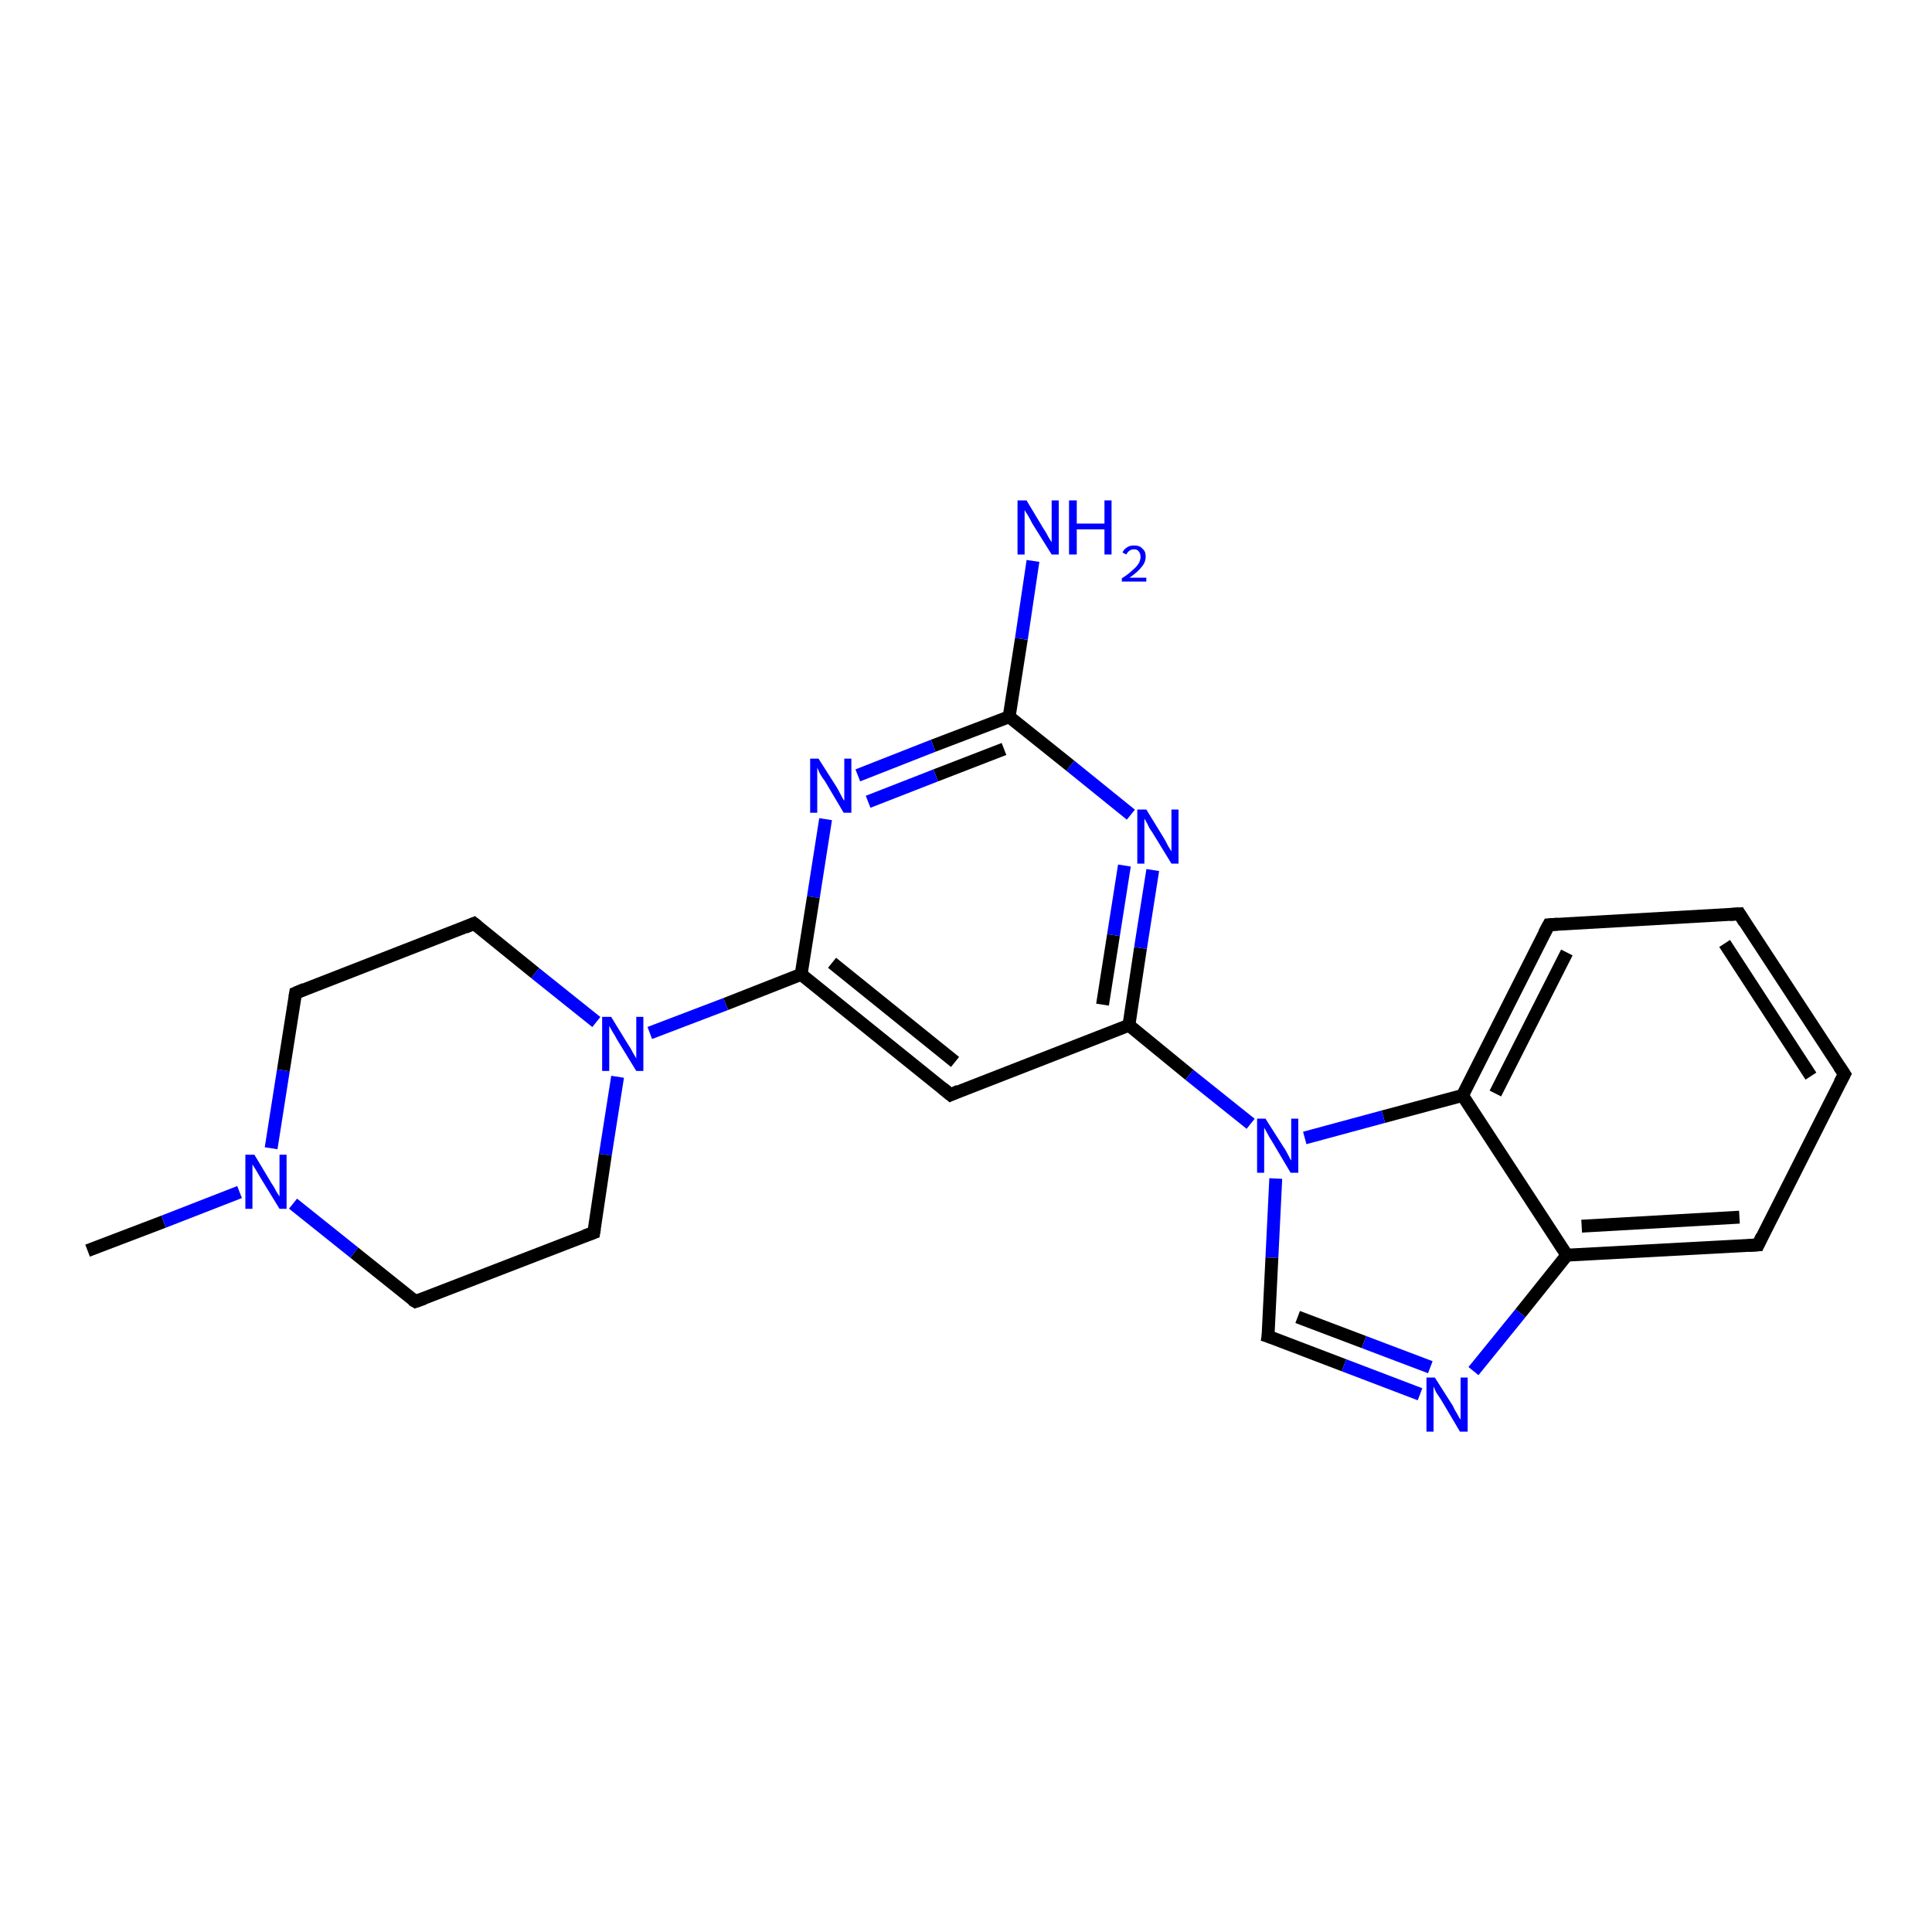 <?xml version='1.0' encoding='iso-8859-1'?>
<svg version='1.1' baseProfile='full'
              xmlns='http://www.w3.org/2000/svg'
                      xmlns:rdkit='http://www.rdkit.org/xml'
                      xmlns:xlink='http://www.w3.org/1999/xlink'
                  xml:space='preserve'
width='300px' height='300px' viewBox='0 0 300 300'>
<!-- END OF HEADER -->
<rect style='opacity:1.0;fill:#FFFFFF;stroke:none' width='300.0' height='300.0' x='0.0' y='0.0'> </rect>
<path class='bond-0 atom-0 atom-1' d='M 13.6,194.2 L 25.4,189.7' style='fill:none;fill-rule:evenodd;stroke:#000000;stroke-width:2.0px;stroke-linecap:butt;stroke-linejoin:miter;stroke-opacity:1' />
<path class='bond-0 atom-0 atom-1' d='M 25.4,189.7 L 37.2,185.1' style='fill:none;fill-rule:evenodd;stroke:#0000FF;stroke-width:2.0px;stroke-linecap:butt;stroke-linejoin:miter;stroke-opacity:1' />
<path class='bond-1 atom-1 atom-2' d='M 42.1,178.3 L 44.0,166.2' style='fill:none;fill-rule:evenodd;stroke:#0000FF;stroke-width:2.0px;stroke-linecap:butt;stroke-linejoin:miter;stroke-opacity:1' />
<path class='bond-1 atom-1 atom-2' d='M 44.0,166.2 L 45.9,154.2' style='fill:none;fill-rule:evenodd;stroke:#000000;stroke-width:2.0px;stroke-linecap:butt;stroke-linejoin:miter;stroke-opacity:1' />
<path class='bond-2 atom-2 atom-3' d='M 45.9,154.2 L 73.6,143.4' style='fill:none;fill-rule:evenodd;stroke:#000000;stroke-width:2.0px;stroke-linecap:butt;stroke-linejoin:miter;stroke-opacity:1' />
<path class='bond-3 atom-3 atom-4' d='M 73.6,143.4 L 83.1,151.1' style='fill:none;fill-rule:evenodd;stroke:#000000;stroke-width:2.0px;stroke-linecap:butt;stroke-linejoin:miter;stroke-opacity:1' />
<path class='bond-3 atom-3 atom-4' d='M 83.1,151.1 L 92.6,158.7' style='fill:none;fill-rule:evenodd;stroke:#0000FF;stroke-width:2.0px;stroke-linecap:butt;stroke-linejoin:miter;stroke-opacity:1' />
<path class='bond-4 atom-4 atom-5' d='M 100.9,160.4 L 112.7,155.9' style='fill:none;fill-rule:evenodd;stroke:#0000FF;stroke-width:2.0px;stroke-linecap:butt;stroke-linejoin:miter;stroke-opacity:1' />
<path class='bond-4 atom-4 atom-5' d='M 112.7,155.9 L 124.4,151.3' style='fill:none;fill-rule:evenodd;stroke:#000000;stroke-width:2.0px;stroke-linecap:butt;stroke-linejoin:miter;stroke-opacity:1' />
<path class='bond-5 atom-5 atom-6' d='M 124.4,151.3 L 147.6,170.0' style='fill:none;fill-rule:evenodd;stroke:#000000;stroke-width:2.0px;stroke-linecap:butt;stroke-linejoin:miter;stroke-opacity:1' />
<path class='bond-5 atom-5 atom-6' d='M 129.2,149.5 L 148.3,164.9' style='fill:none;fill-rule:evenodd;stroke:#000000;stroke-width:2.0px;stroke-linecap:butt;stroke-linejoin:miter;stroke-opacity:1' />
<path class='bond-6 atom-6 atom-7' d='M 147.6,170.0 L 175.3,159.2' style='fill:none;fill-rule:evenodd;stroke:#000000;stroke-width:2.0px;stroke-linecap:butt;stroke-linejoin:miter;stroke-opacity:1' />
<path class='bond-7 atom-7 atom-8' d='M 175.3,159.2 L 184.7,166.9' style='fill:none;fill-rule:evenodd;stroke:#000000;stroke-width:2.0px;stroke-linecap:butt;stroke-linejoin:miter;stroke-opacity:1' />
<path class='bond-7 atom-7 atom-8' d='M 184.7,166.9 L 194.2,174.5' style='fill:none;fill-rule:evenodd;stroke:#0000FF;stroke-width:2.0px;stroke-linecap:butt;stroke-linejoin:miter;stroke-opacity:1' />
<path class='bond-8 atom-8 atom-9' d='M 198.1,183.0 L 197.5,195.3' style='fill:none;fill-rule:evenodd;stroke:#0000FF;stroke-width:2.0px;stroke-linecap:butt;stroke-linejoin:miter;stroke-opacity:1' />
<path class='bond-8 atom-8 atom-9' d='M 197.5,195.3 L 196.9,207.5' style='fill:none;fill-rule:evenodd;stroke:#000000;stroke-width:2.0px;stroke-linecap:butt;stroke-linejoin:miter;stroke-opacity:1' />
<path class='bond-9 atom-9 atom-10' d='M 196.9,207.5 L 208.7,212.0' style='fill:none;fill-rule:evenodd;stroke:#000000;stroke-width:2.0px;stroke-linecap:butt;stroke-linejoin:miter;stroke-opacity:1' />
<path class='bond-9 atom-9 atom-10' d='M 208.7,212.0 L 220.5,216.5' style='fill:none;fill-rule:evenodd;stroke:#0000FF;stroke-width:2.0px;stroke-linecap:butt;stroke-linejoin:miter;stroke-opacity:1' />
<path class='bond-9 atom-9 atom-10' d='M 201.5,204.5 L 211.8,208.4' style='fill:none;fill-rule:evenodd;stroke:#000000;stroke-width:2.0px;stroke-linecap:butt;stroke-linejoin:miter;stroke-opacity:1' />
<path class='bond-9 atom-9 atom-10' d='M 211.8,208.4 L 222.1,212.3' style='fill:none;fill-rule:evenodd;stroke:#0000FF;stroke-width:2.0px;stroke-linecap:butt;stroke-linejoin:miter;stroke-opacity:1' />
<path class='bond-10 atom-10 atom-11' d='M 228.8,212.9 L 236.1,203.9' style='fill:none;fill-rule:evenodd;stroke:#0000FF;stroke-width:2.0px;stroke-linecap:butt;stroke-linejoin:miter;stroke-opacity:1' />
<path class='bond-10 atom-10 atom-11' d='M 236.1,203.9 L 243.3,194.9' style='fill:none;fill-rule:evenodd;stroke:#000000;stroke-width:2.0px;stroke-linecap:butt;stroke-linejoin:miter;stroke-opacity:1' />
<path class='bond-11 atom-11 atom-12' d='M 243.3,194.9 L 273.0,193.3' style='fill:none;fill-rule:evenodd;stroke:#000000;stroke-width:2.0px;stroke-linecap:butt;stroke-linejoin:miter;stroke-opacity:1' />
<path class='bond-11 atom-11 atom-12' d='M 245.6,190.4 L 270.1,189.0' style='fill:none;fill-rule:evenodd;stroke:#000000;stroke-width:2.0px;stroke-linecap:butt;stroke-linejoin:miter;stroke-opacity:1' />
<path class='bond-12 atom-12 atom-13' d='M 273.0,193.3 L 286.4,166.8' style='fill:none;fill-rule:evenodd;stroke:#000000;stroke-width:2.0px;stroke-linecap:butt;stroke-linejoin:miter;stroke-opacity:1' />
<path class='bond-13 atom-13 atom-14' d='M 286.4,166.8 L 270.1,141.9' style='fill:none;fill-rule:evenodd;stroke:#000000;stroke-width:2.0px;stroke-linecap:butt;stroke-linejoin:miter;stroke-opacity:1' />
<path class='bond-13 atom-13 atom-14' d='M 281.2,167.1 L 267.8,146.5' style='fill:none;fill-rule:evenodd;stroke:#000000;stroke-width:2.0px;stroke-linecap:butt;stroke-linejoin:miter;stroke-opacity:1' />
<path class='bond-14 atom-14 atom-15' d='M 270.1,141.9 L 240.5,143.6' style='fill:none;fill-rule:evenodd;stroke:#000000;stroke-width:2.0px;stroke-linecap:butt;stroke-linejoin:miter;stroke-opacity:1' />
<path class='bond-15 atom-15 atom-16' d='M 240.5,143.6 L 227.1,170.1' style='fill:none;fill-rule:evenodd;stroke:#000000;stroke-width:2.0px;stroke-linecap:butt;stroke-linejoin:miter;stroke-opacity:1' />
<path class='bond-15 atom-15 atom-16' d='M 243.3,147.9 L 232.2,169.8' style='fill:none;fill-rule:evenodd;stroke:#000000;stroke-width:2.0px;stroke-linecap:butt;stroke-linejoin:miter;stroke-opacity:1' />
<path class='bond-16 atom-7 atom-17' d='M 175.3,159.2 L 177.1,147.2' style='fill:none;fill-rule:evenodd;stroke:#000000;stroke-width:2.0px;stroke-linecap:butt;stroke-linejoin:miter;stroke-opacity:1' />
<path class='bond-16 atom-7 atom-17' d='M 177.1,147.2 L 179.0,135.1' style='fill:none;fill-rule:evenodd;stroke:#0000FF;stroke-width:2.0px;stroke-linecap:butt;stroke-linejoin:miter;stroke-opacity:1' />
<path class='bond-16 atom-7 atom-17' d='M 171.2,156.0 L 172.9,145.2' style='fill:none;fill-rule:evenodd;stroke:#000000;stroke-width:2.0px;stroke-linecap:butt;stroke-linejoin:miter;stroke-opacity:1' />
<path class='bond-16 atom-7 atom-17' d='M 172.9,145.2 L 174.6,134.4' style='fill:none;fill-rule:evenodd;stroke:#0000FF;stroke-width:2.0px;stroke-linecap:butt;stroke-linejoin:miter;stroke-opacity:1' />
<path class='bond-17 atom-17 atom-18' d='M 175.6,126.5 L 166.2,118.9' style='fill:none;fill-rule:evenodd;stroke:#0000FF;stroke-width:2.0px;stroke-linecap:butt;stroke-linejoin:miter;stroke-opacity:1' />
<path class='bond-17 atom-17 atom-18' d='M 166.2,118.9 L 156.7,111.3' style='fill:none;fill-rule:evenodd;stroke:#000000;stroke-width:2.0px;stroke-linecap:butt;stroke-linejoin:miter;stroke-opacity:1' />
<path class='bond-18 atom-18 atom-19' d='M 156.7,111.3 L 158.6,99.2' style='fill:none;fill-rule:evenodd;stroke:#000000;stroke-width:2.0px;stroke-linecap:butt;stroke-linejoin:miter;stroke-opacity:1' />
<path class='bond-18 atom-18 atom-19' d='M 158.6,99.2 L 160.4,87.1' style='fill:none;fill-rule:evenodd;stroke:#0000FF;stroke-width:2.0px;stroke-linecap:butt;stroke-linejoin:miter;stroke-opacity:1' />
<path class='bond-19 atom-18 atom-20' d='M 156.7,111.3 L 144.9,115.8' style='fill:none;fill-rule:evenodd;stroke:#000000;stroke-width:2.0px;stroke-linecap:butt;stroke-linejoin:miter;stroke-opacity:1' />
<path class='bond-19 atom-18 atom-20' d='M 144.9,115.8 L 133.2,120.4' style='fill:none;fill-rule:evenodd;stroke:#0000FF;stroke-width:2.0px;stroke-linecap:butt;stroke-linejoin:miter;stroke-opacity:1' />
<path class='bond-19 atom-18 atom-20' d='M 155.9,116.3 L 145.3,120.4' style='fill:none;fill-rule:evenodd;stroke:#000000;stroke-width:2.0px;stroke-linecap:butt;stroke-linejoin:miter;stroke-opacity:1' />
<path class='bond-19 atom-18 atom-20' d='M 145.3,120.4 L 134.8,124.5' style='fill:none;fill-rule:evenodd;stroke:#0000FF;stroke-width:2.0px;stroke-linecap:butt;stroke-linejoin:miter;stroke-opacity:1' />
<path class='bond-20 atom-4 atom-21' d='M 95.9,167.2 L 94.0,179.3' style='fill:none;fill-rule:evenodd;stroke:#0000FF;stroke-width:2.0px;stroke-linecap:butt;stroke-linejoin:miter;stroke-opacity:1' />
<path class='bond-20 atom-4 atom-21' d='M 94.0,179.3 L 92.2,191.4' style='fill:none;fill-rule:evenodd;stroke:#000000;stroke-width:2.0px;stroke-linecap:butt;stroke-linejoin:miter;stroke-opacity:1' />
<path class='bond-21 atom-21 atom-22' d='M 92.2,191.4 L 64.5,202.1' style='fill:none;fill-rule:evenodd;stroke:#000000;stroke-width:2.0px;stroke-linecap:butt;stroke-linejoin:miter;stroke-opacity:1' />
<path class='bond-22 atom-22 atom-1' d='M 64.5,202.1 L 55.0,194.5' style='fill:none;fill-rule:evenodd;stroke:#000000;stroke-width:2.0px;stroke-linecap:butt;stroke-linejoin:miter;stroke-opacity:1' />
<path class='bond-22 atom-22 atom-1' d='M 55.0,194.5 L 45.5,186.9' style='fill:none;fill-rule:evenodd;stroke:#0000FF;stroke-width:2.0px;stroke-linecap:butt;stroke-linejoin:miter;stroke-opacity:1' />
<path class='bond-23 atom-20 atom-5' d='M 128.2,127.2 L 126.3,139.3' style='fill:none;fill-rule:evenodd;stroke:#0000FF;stroke-width:2.0px;stroke-linecap:butt;stroke-linejoin:miter;stroke-opacity:1' />
<path class='bond-23 atom-20 atom-5' d='M 126.3,139.3 L 124.4,151.3' style='fill:none;fill-rule:evenodd;stroke:#000000;stroke-width:2.0px;stroke-linecap:butt;stroke-linejoin:miter;stroke-opacity:1' />
<path class='bond-24 atom-16 atom-8' d='M 227.1,170.1 L 214.8,173.4' style='fill:none;fill-rule:evenodd;stroke:#000000;stroke-width:2.0px;stroke-linecap:butt;stroke-linejoin:miter;stroke-opacity:1' />
<path class='bond-24 atom-16 atom-8' d='M 214.8,173.4 L 202.6,176.7' style='fill:none;fill-rule:evenodd;stroke:#0000FF;stroke-width:2.0px;stroke-linecap:butt;stroke-linejoin:miter;stroke-opacity:1' />
<path class='bond-25 atom-16 atom-11' d='M 227.1,170.1 L 243.3,194.9' style='fill:none;fill-rule:evenodd;stroke:#000000;stroke-width:2.0px;stroke-linecap:butt;stroke-linejoin:miter;stroke-opacity:1' />
<path d='M 45.8,154.8 L 45.9,154.2 L 47.3,153.6' style='fill:none;stroke:#000000;stroke-width:2.0px;stroke-linecap:butt;stroke-linejoin:miter;stroke-opacity:1;' />
<path d='M 72.2,144.0 L 73.6,143.4 L 74.1,143.8' style='fill:none;stroke:#000000;stroke-width:2.0px;stroke-linecap:butt;stroke-linejoin:miter;stroke-opacity:1;' />
<path d='M 146.4,169.0 L 147.6,170.0 L 148.9,169.4' style='fill:none;stroke:#000000;stroke-width:2.0px;stroke-linecap:butt;stroke-linejoin:miter;stroke-opacity:1;' />
<path d='M 197.0,206.9 L 196.9,207.5 L 197.5,207.7' style='fill:none;stroke:#000000;stroke-width:2.0px;stroke-linecap:butt;stroke-linejoin:miter;stroke-opacity:1;' />
<path d='M 271.5,193.4 L 273.0,193.3 L 273.6,192.0' style='fill:none;stroke:#000000;stroke-width:2.0px;stroke-linecap:butt;stroke-linejoin:miter;stroke-opacity:1;' />
<path d='M 285.7,168.1 L 286.4,166.8 L 285.6,165.6' style='fill:none;stroke:#000000;stroke-width:2.0px;stroke-linecap:butt;stroke-linejoin:miter;stroke-opacity:1;' />
<path d='M 270.9,143.2 L 270.1,141.9 L 268.6,142.0' style='fill:none;stroke:#000000;stroke-width:2.0px;stroke-linecap:butt;stroke-linejoin:miter;stroke-opacity:1;' />
<path d='M 241.9,143.5 L 240.5,143.6 L 239.8,144.9' style='fill:none;stroke:#000000;stroke-width:2.0px;stroke-linecap:butt;stroke-linejoin:miter;stroke-opacity:1;' />
<path d='M 92.3,190.8 L 92.2,191.4 L 90.8,191.9' style='fill:none;stroke:#000000;stroke-width:2.0px;stroke-linecap:butt;stroke-linejoin:miter;stroke-opacity:1;' />
<path d='M 65.9,201.6 L 64.5,202.1 L 64.0,201.8' style='fill:none;stroke:#000000;stroke-width:2.0px;stroke-linecap:butt;stroke-linejoin:miter;stroke-opacity:1;' />
<path class='atom-1' d='M 39.5 179.3
L 42.2 183.8
Q 42.5 184.2, 42.9 185.0
Q 43.4 185.8, 43.4 185.8
L 43.4 179.3
L 44.5 179.3
L 44.5 187.7
L 43.4 187.7
L 40.4 182.8
Q 40.1 182.3, 39.7 181.6
Q 39.3 181.0, 39.2 180.8
L 39.2 187.7
L 38.1 187.7
L 38.1 179.3
L 39.5 179.3
' fill='#0000FF'/>
<path class='atom-4' d='M 94.9 157.9
L 97.6 162.3
Q 97.9 162.7, 98.3 163.5
Q 98.8 164.3, 98.8 164.4
L 98.8 157.9
L 99.9 157.9
L 99.9 166.3
L 98.8 166.3
L 95.8 161.4
Q 95.5 160.8, 95.1 160.2
Q 94.7 159.5, 94.6 159.3
L 94.6 166.3
L 93.5 166.3
L 93.5 157.9
L 94.9 157.9
' fill='#0000FF'/>
<path class='atom-8' d='M 196.5 173.7
L 199.3 178.1
Q 199.6 178.5, 200.0 179.3
Q 200.4 180.1, 200.5 180.2
L 200.5 173.7
L 201.6 173.7
L 201.6 182.1
L 200.4 182.1
L 197.5 177.2
Q 197.1 176.6, 196.8 176.0
Q 196.4 175.3, 196.3 175.1
L 196.3 182.1
L 195.2 182.1
L 195.2 173.7
L 196.5 173.7
' fill='#0000FF'/>
<path class='atom-10' d='M 222.8 213.9
L 225.6 218.3
Q 225.8 218.8, 226.3 219.6
Q 226.7 220.4, 226.8 220.4
L 226.8 213.9
L 227.9 213.9
L 227.9 222.3
L 226.7 222.3
L 223.8 217.4
Q 223.4 216.8, 223.0 216.2
Q 222.7 215.5, 222.6 215.3
L 222.6 222.3
L 221.5 222.3
L 221.5 213.9
L 222.8 213.9
' fill='#0000FF'/>
<path class='atom-17' d='M 178.0 125.7
L 180.7 130.1
Q 181.0 130.6, 181.4 131.4
Q 181.9 132.2, 181.9 132.2
L 181.9 125.7
L 183.0 125.7
L 183.0 134.1
L 181.9 134.1
L 178.9 129.2
Q 178.5 128.7, 178.2 128.0
Q 177.8 127.3, 177.7 127.1
L 177.7 134.1
L 176.6 134.1
L 176.6 125.7
L 178.0 125.7
' fill='#0000FF'/>
<path class='atom-19' d='M 159.4 77.7
L 162.1 82.2
Q 162.4 82.6, 162.8 83.4
Q 163.3 84.2, 163.3 84.2
L 163.3 77.7
L 164.4 77.7
L 164.4 86.1
L 163.3 86.1
L 160.3 81.3
Q 160.0 80.7, 159.6 80.0
Q 159.2 79.4, 159.1 79.2
L 159.1 86.1
L 158.0 86.1
L 158.0 77.7
L 159.4 77.7
' fill='#0000FF'/>
<path class='atom-19' d='M 166.0 77.7
L 167.2 77.7
L 167.2 81.3
L 171.5 81.3
L 171.5 77.7
L 172.6 77.7
L 172.6 86.1
L 171.5 86.1
L 171.5 82.2
L 167.2 82.2
L 167.2 86.1
L 166.0 86.1
L 166.0 77.7
' fill='#0000FF'/>
<path class='atom-19' d='M 174.3 85.8
Q 174.5 85.3, 175.0 85.0
Q 175.4 84.7, 176.1 84.7
Q 177.0 84.7, 177.4 85.2
Q 177.9 85.6, 177.9 86.4
Q 177.9 87.3, 177.3 88.0
Q 176.7 88.8, 175.4 89.7
L 178.0 89.7
L 178.0 90.3
L 174.2 90.3
L 174.2 89.8
Q 175.3 89.1, 175.9 88.5
Q 176.5 88.0, 176.8 87.5
Q 177.1 87.0, 177.1 86.5
Q 177.1 85.9, 176.8 85.6
Q 176.6 85.3, 176.1 85.3
Q 175.7 85.3, 175.4 85.5
Q 175.1 85.7, 174.9 86.1
L 174.3 85.8
' fill='#0000FF'/>
<path class='atom-20' d='M 127.1 117.8
L 129.9 122.2
Q 130.2 122.7, 130.6 123.5
Q 131.0 124.3, 131.1 124.3
L 131.1 117.8
L 132.2 117.8
L 132.2 126.2
L 131.0 126.2
L 128.1 121.3
Q 127.7 120.8, 127.3 120.1
Q 127.0 119.4, 126.9 119.2
L 126.9 126.2
L 125.8 126.2
L 125.8 117.8
L 127.1 117.8
' fill='#0000FF'/>
</svg>
